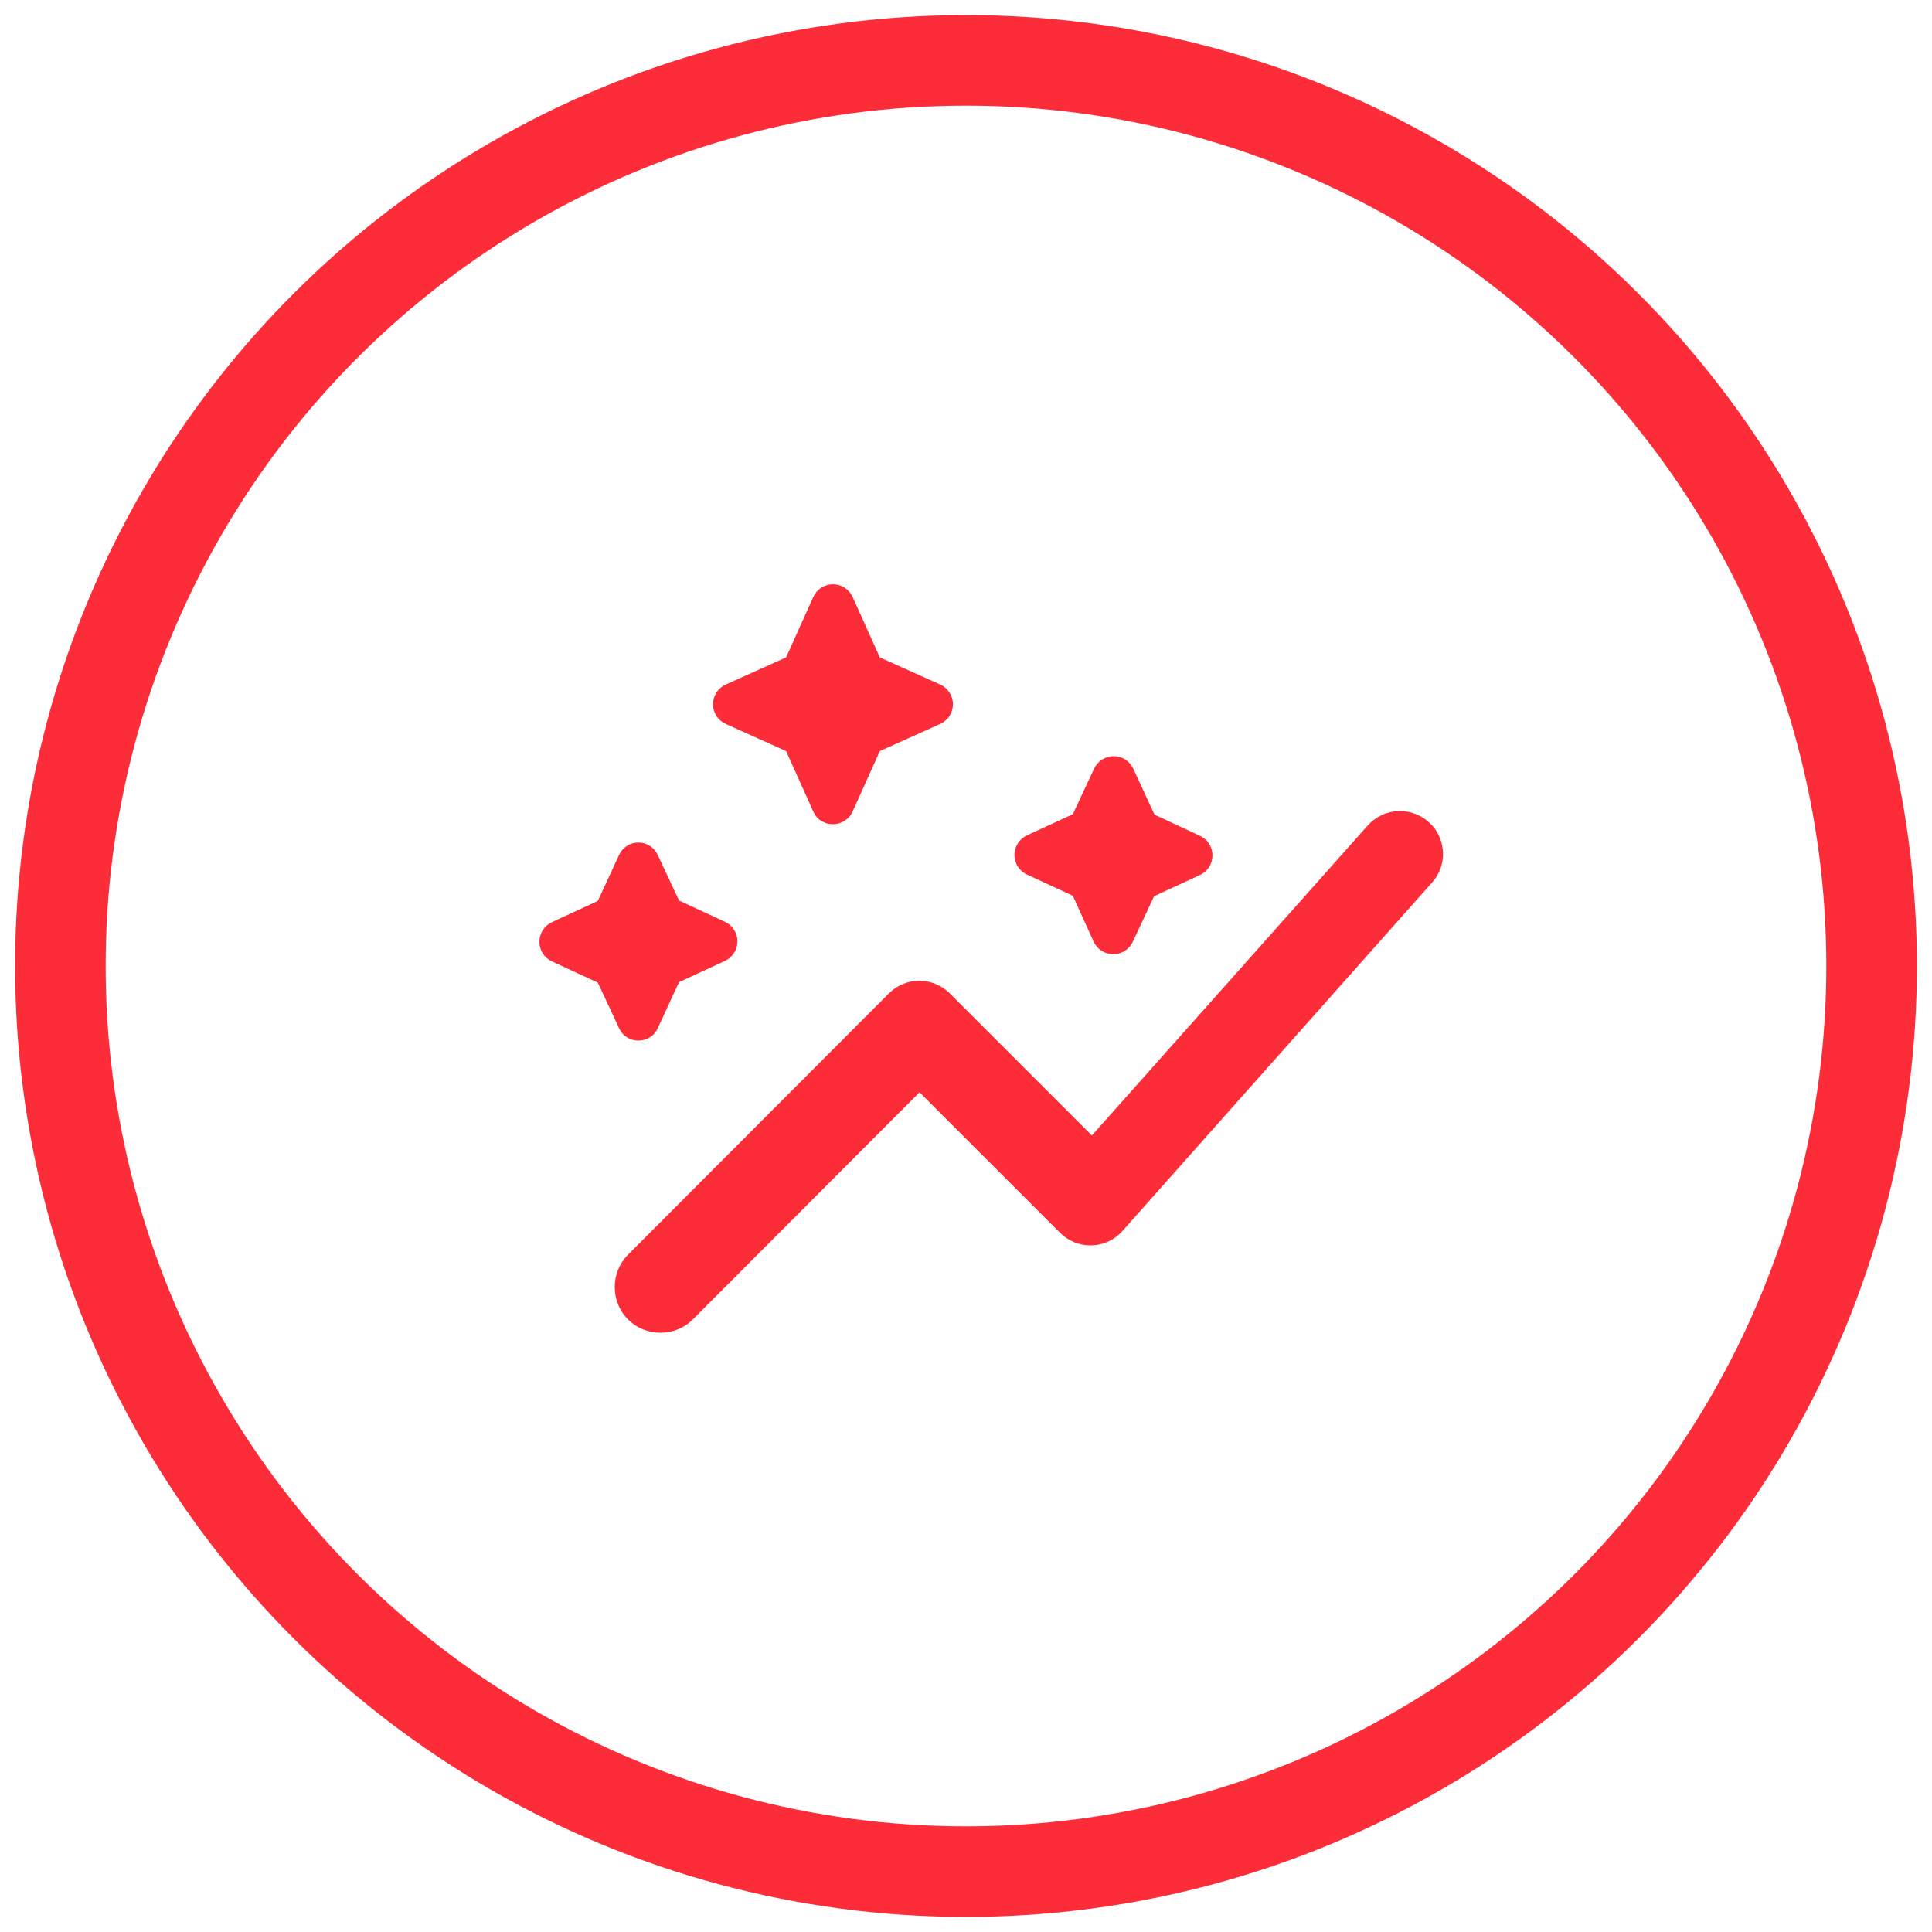 <?xml version="1.0" encoding="UTF-8"?> <svg xmlns="http://www.w3.org/2000/svg" width="64" height="64" viewBox="0 0 64 64" fill="none"> <circle cx="32" cy="32" r="30" transform="rotate(-90 32 32)" stroke="#FC2C38" stroke-width="3"></circle> <path d="M35.54 29.674L34.024 28.973C33.899 28.916 33.793 28.825 33.719 28.709C33.644 28.594 33.605 28.459 33.605 28.322C33.605 28.185 33.644 28.051 33.719 27.935C33.793 27.82 33.899 27.728 34.024 27.671L35.54 26.97L36.241 25.468C36.298 25.343 36.39 25.237 36.505 25.163C36.62 25.089 36.755 25.049 36.892 25.049C37.029 25.049 37.164 25.089 37.279 25.163C37.395 25.237 37.486 25.343 37.543 25.468L38.244 26.985L39.746 27.686C39.871 27.742 39.977 27.834 40.051 27.95C40.126 28.065 40.165 28.199 40.165 28.337C40.165 28.474 40.126 28.608 40.051 28.724C39.977 28.839 39.871 28.931 39.746 28.988L38.23 29.689L37.529 31.191C37.472 31.316 37.38 31.421 37.265 31.496C37.149 31.57 37.015 31.609 36.878 31.609C36.74 31.609 36.606 31.57 36.491 31.496C36.375 31.421 36.284 31.316 36.227 31.191L35.54 29.674ZM21.792 34.052L22.493 32.535L24.009 31.834C24.134 31.777 24.24 31.686 24.314 31.57C24.388 31.455 24.428 31.321 24.428 31.183C24.428 31.046 24.388 30.912 24.314 30.797C24.24 30.681 24.134 30.59 24.009 30.533L22.493 29.831L21.792 28.329C21.736 28.205 21.646 28.099 21.532 28.024C21.418 27.95 21.284 27.91 21.148 27.91C21.011 27.91 20.878 27.95 20.764 28.024C20.649 28.099 20.559 28.205 20.504 28.329L19.803 29.846L18.287 30.547C18.162 30.604 18.056 30.695 17.982 30.811C17.907 30.926 17.868 31.061 17.868 31.198C17.868 31.335 17.907 31.469 17.982 31.585C18.056 31.7 18.162 31.792 18.287 31.849L19.803 32.55L20.504 34.052C20.747 34.61 21.548 34.61 21.792 34.052ZM28.244 26.884L29.145 24.881L31.148 23.98C31.273 23.923 31.379 23.832 31.453 23.716C31.527 23.601 31.567 23.466 31.567 23.329C31.567 23.192 31.527 23.058 31.453 22.942C31.379 22.827 31.273 22.735 31.148 22.678L29.145 21.777L28.244 19.774C28.187 19.649 28.095 19.543 27.98 19.469C27.864 19.395 27.73 19.355 27.593 19.355C27.456 19.355 27.321 19.395 27.206 19.469C27.09 19.543 26.999 19.649 26.942 19.774L26.041 21.777L24.038 22.678C23.913 22.735 23.807 22.827 23.733 22.942C23.658 23.058 23.619 23.192 23.619 23.329C23.619 23.466 23.658 23.601 23.733 23.716C23.807 23.832 23.913 23.923 24.038 23.98L26.041 24.881L26.942 26.884C27.185 27.442 27.986 27.442 28.244 26.884ZM47.386 27.285C47.248 27.148 47.084 27.04 46.904 26.969C46.724 26.897 46.53 26.863 46.336 26.868C46.142 26.873 45.951 26.918 45.775 27C45.599 27.081 45.441 27.198 45.311 27.342L36.17 37.614L31.463 32.907C31.33 32.775 31.173 32.67 31 32.598C30.827 32.526 30.642 32.489 30.454 32.489C30.267 32.489 30.081 32.526 29.908 32.598C29.735 32.67 29.578 32.775 29.446 32.907L20.804 41.563C20.218 42.149 20.218 43.122 20.804 43.709C21.391 44.295 22.364 44.295 22.95 43.709L30.461 36.184L35.111 40.833C35.697 41.42 36.642 41.391 37.185 40.776L47.443 29.231C47.944 28.673 47.915 27.814 47.386 27.285Z" fill="#FC2C38"></path> </svg> 
